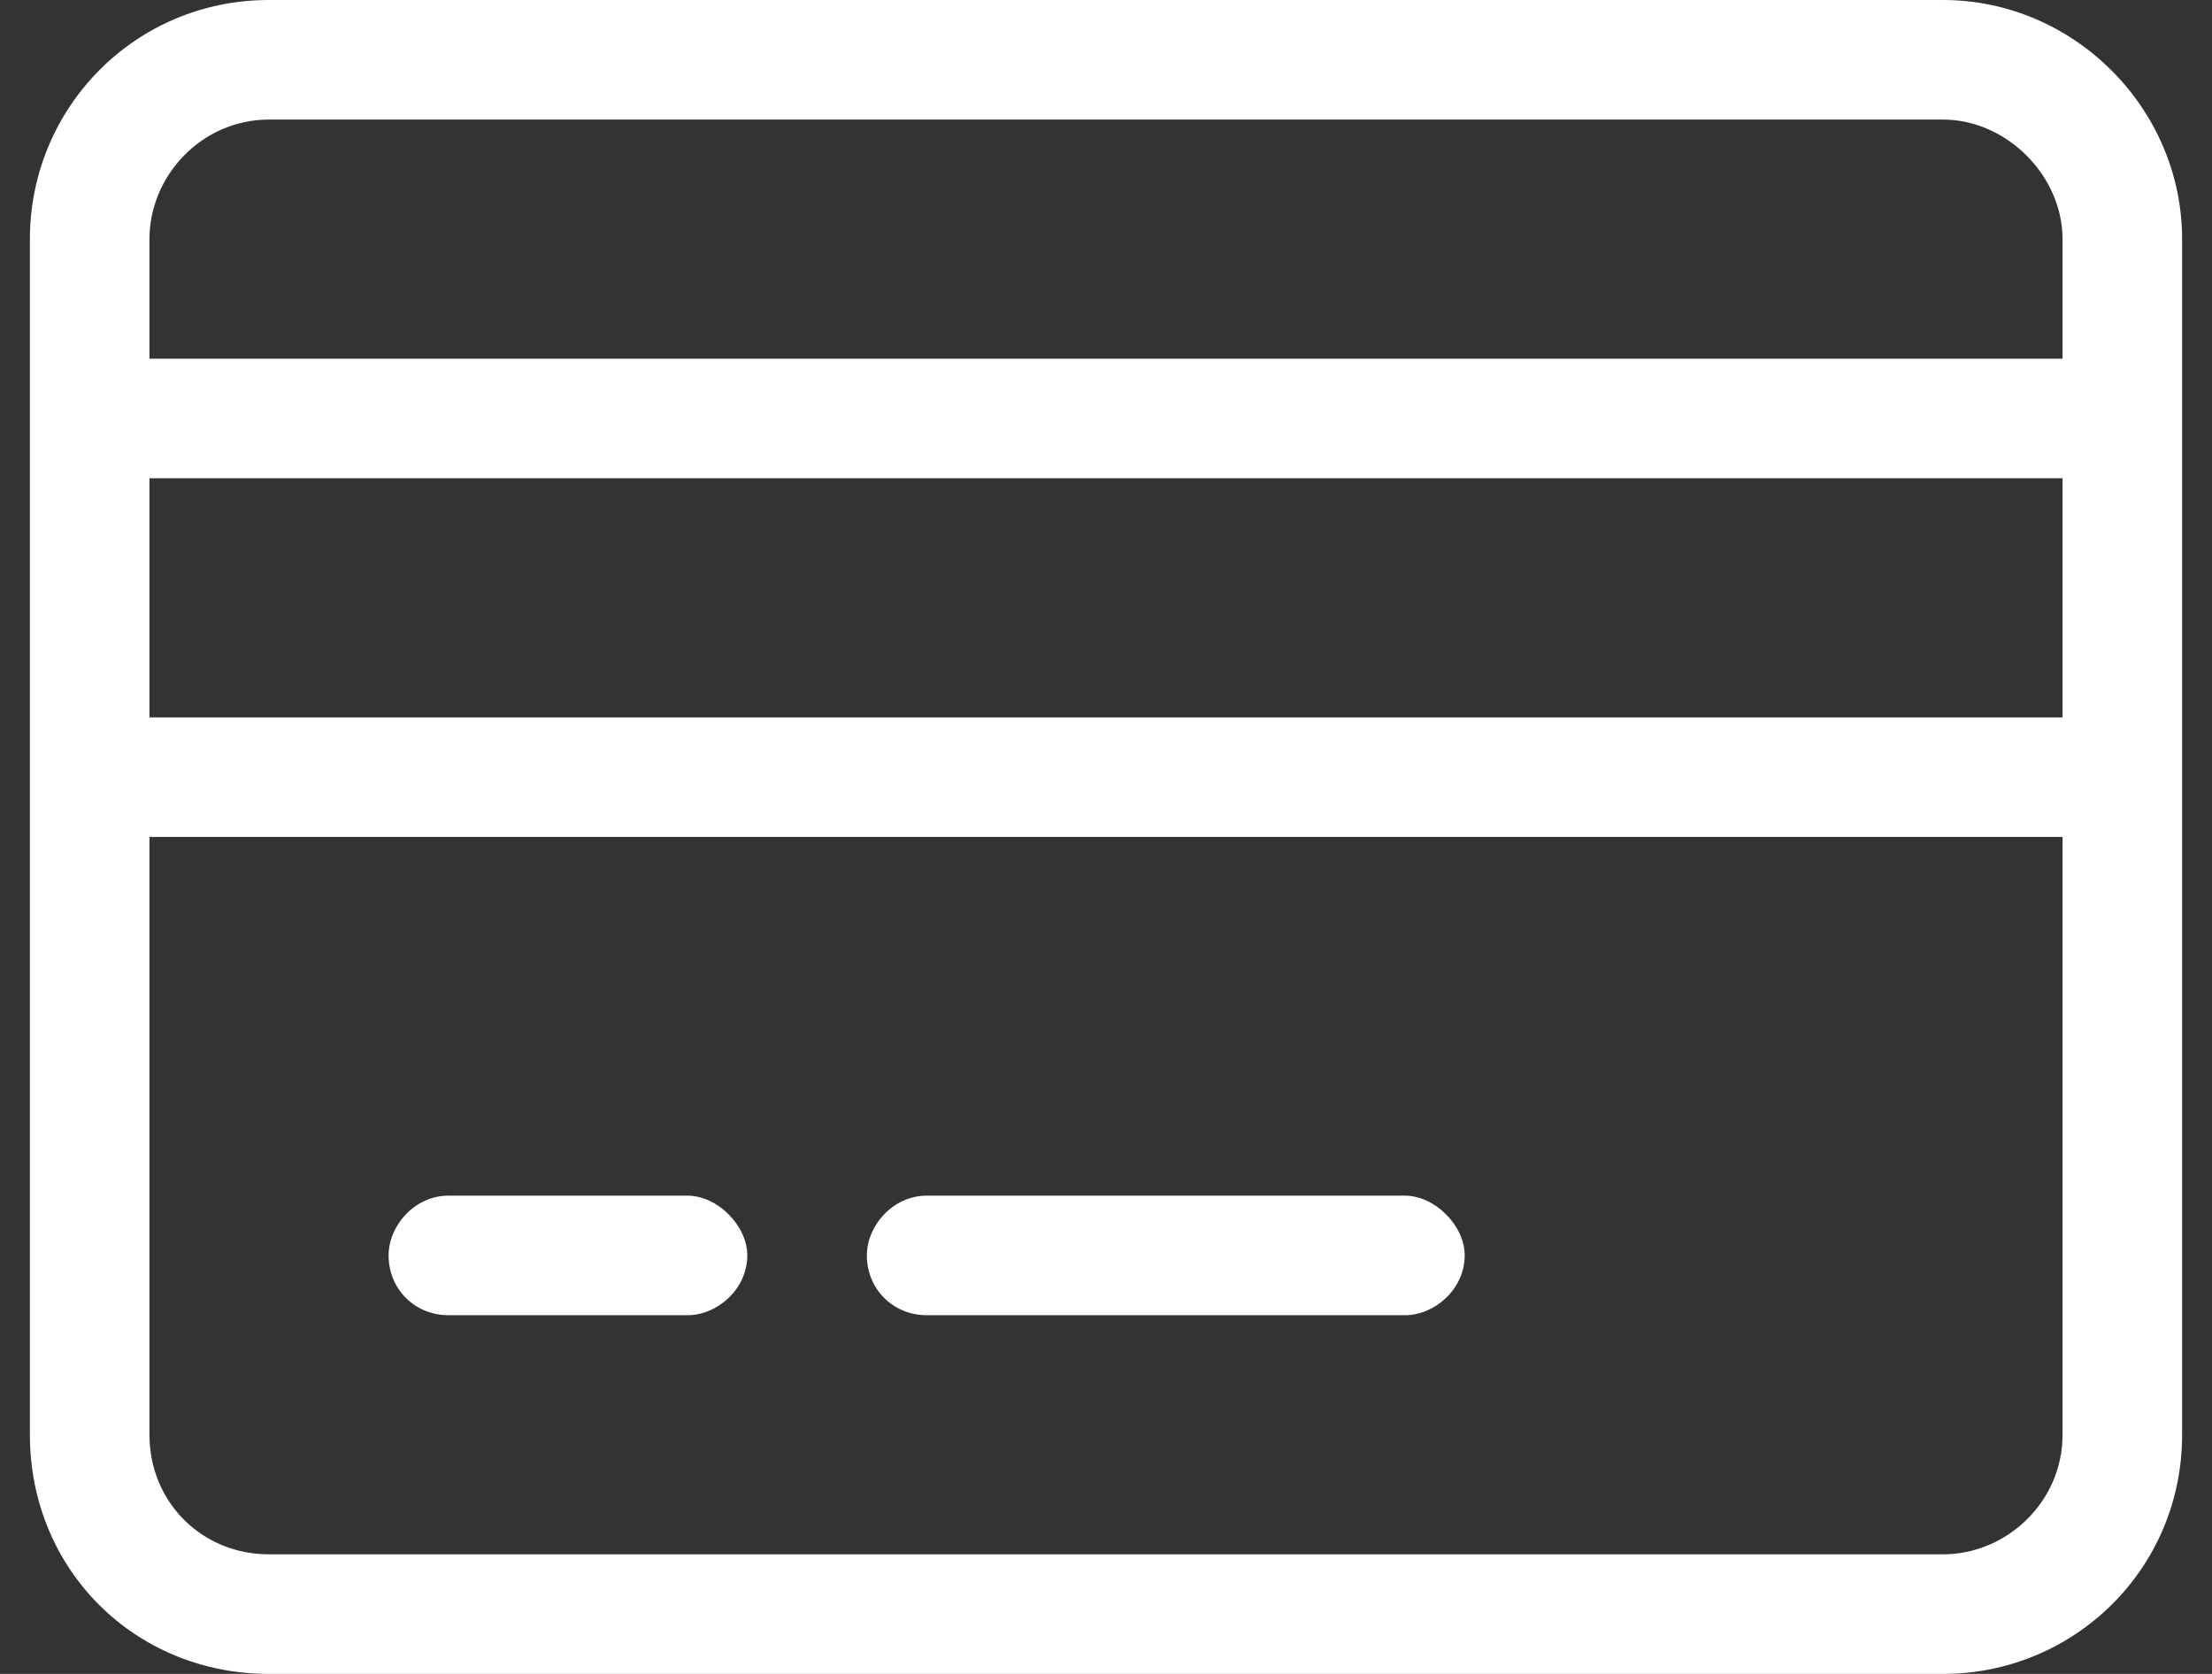 <svg width="37" height="28" viewBox="0 0 37 28" fill="none" xmlns="http://www.w3.org/2000/svg">
<rect x="0" y="0" width="37" height="28" fill="#333333" stroke="none"/>
<path d="M4.5 2C3.375 2 2.5 2.938 2.5 4V6H34.5V4C34.5 2.938 33.562 2 32.5 2H4.5ZM2.5 8V12H34.5V8H2.5ZM2.5 14V24C2.5 25.125 3.375 26 4.5 26H32.5C33.562 26 34.5 25.125 34.5 24V14H2.5ZM0.5 4C0.5 1.812 2.25 0 4.5 0H32.5C34.688 0 36.5 1.812 36.5 4V24C36.5 26.25 34.688 28 32.5 28H4.5C2.25 28 0.5 26.25 0.5 24V4ZM6.5 21C6.5 20.5 6.938 20 7.5 20H11.5C12 20 12.5 20.5 12.5 21C12.5 21.562 12 22 11.5 22H7.5C6.938 22 6.5 21.562 6.5 21ZM14.5 21C14.5 20.5 14.938 20 15.5 20H23.5C24 20 24.5 20.5 24.5 21C24.5 21.562 24 22 23.5 22H15.5C14.938 22 14.5 21.562 14.5 21Z" fill="white"/>
</svg>
